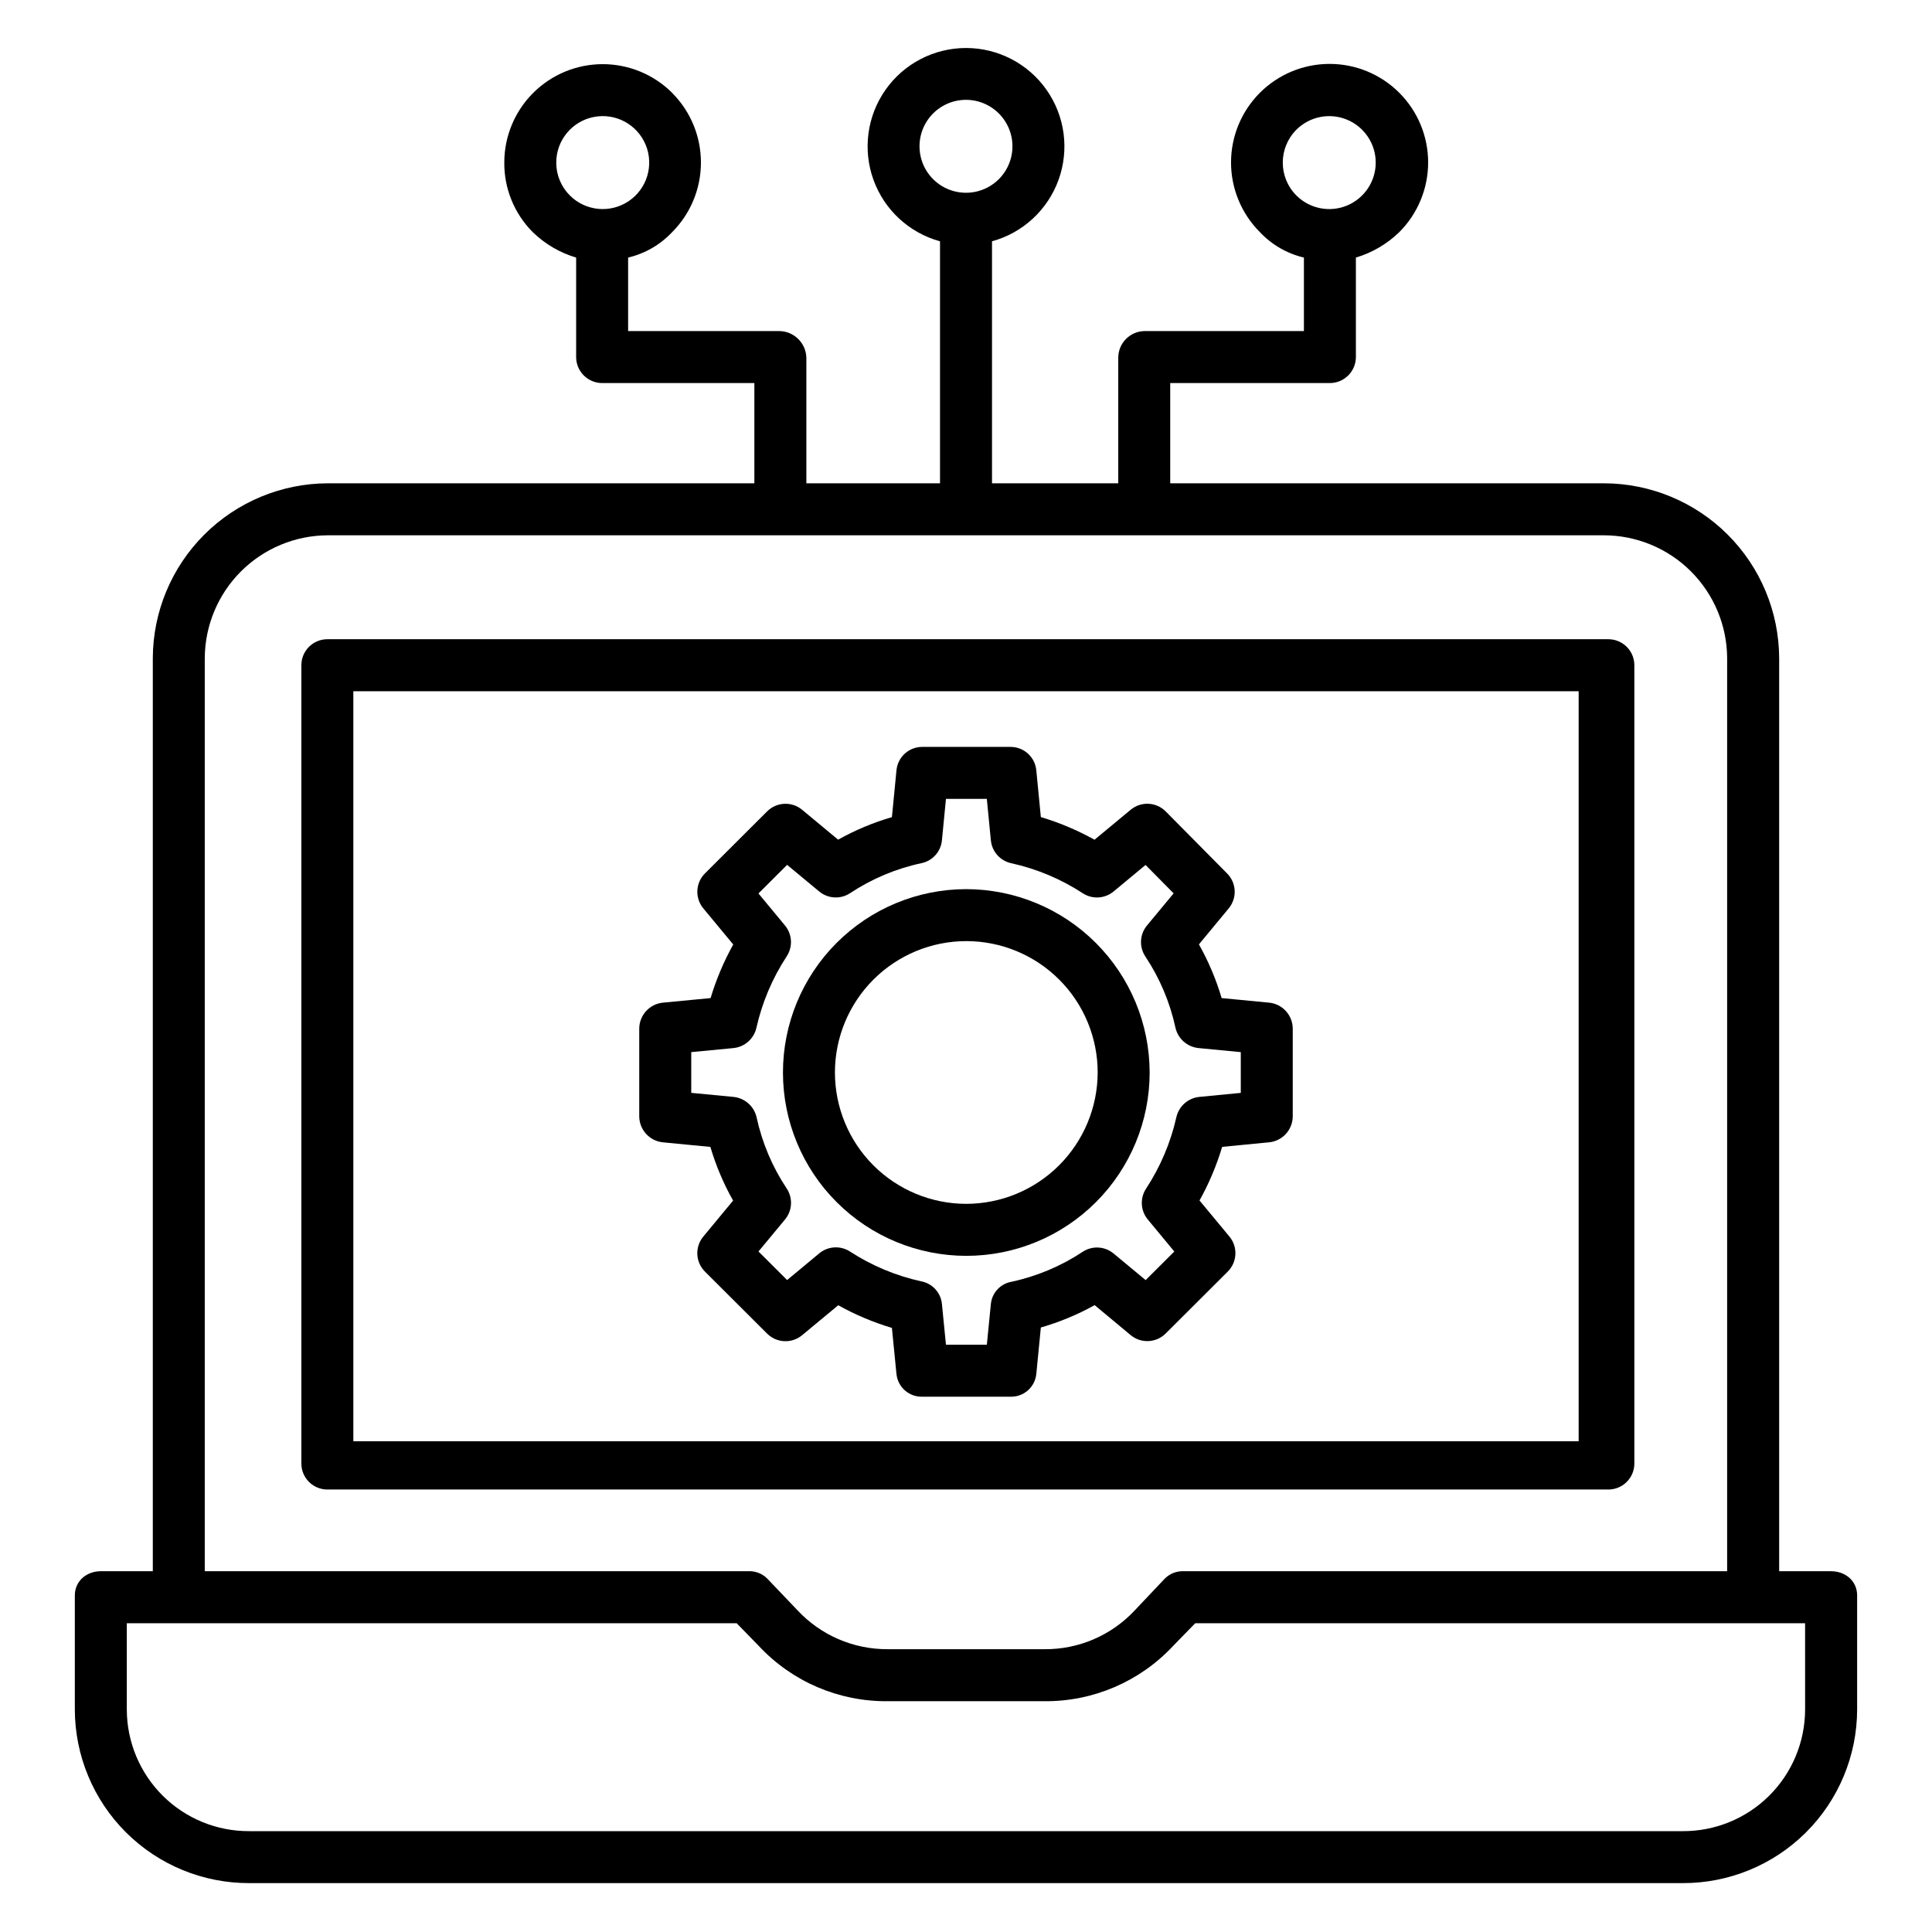 <?xml version="1.0" encoding="UTF-8"?>
<!-- The Best Svg Icon site in the world: iconSvg.co, Visit us! https://iconsvg.co -->
<svg fill="#000000" width="800px" height="800px" version="1.1" viewBox="144 144 512 512" xmlns="http://www.w3.org/2000/svg">
 <g>
  <path d="m230.89 272.08c-12.285 0.031-24.062 4.922-32.754 13.605-8.695 8.684-13.598 20.453-13.641 32.742v241.96h-13.758c-3.805 0-6.906 2.606-6.906 6.414v30.266-0.004c0.031 12.234 4.922 23.957 13.598 32.582 8.68 8.625 20.434 13.445 32.668 13.398h379.8-0.004c12.238 0.047 23.988-4.773 32.668-13.398 8.676-8.625 13.57-20.348 13.598-32.582v-30.262c0-3.805-3.098-6.41-6.902-6.41l-13.762-0.004v-241.96c-0.043-12.289-4.945-24.059-13.637-32.742-8.695-8.684-20.469-13.574-32.758-13.605h-114.98v-26.566h42.145c3.809 0.082 6.965-2.934 7.059-6.742v-26.512c4.309-1.281 8.246-3.59 11.477-6.719 4.906-4.894 7.664-11.539 7.672-18.469 0.004-6.93-2.746-13.578-7.644-18.48-4.898-4.902-11.543-7.656-18.473-7.656-6.934 0-13.578 2.754-18.477 7.656s-7.648 11.551-7.644 18.48c0.008 6.93 2.766 13.574 7.672 18.469 3.137 3.332 7.188 5.668 11.641 6.719v19.477h-42.238c-3.848 0.062-6.941 3.188-6.961 7.035v33.309h-33.457v-64.133c8.188-2.246 14.773-8.332 17.648-16.324 2.875-7.988 1.68-16.875-3.203-23.824-4.883-6.945-12.844-11.078-21.332-11.078-8.492 0-16.453 4.133-21.336 11.078-4.883 6.949-6.078 15.836-3.203 23.824 2.875 7.992 9.461 14.078 17.648 16.324v64.133h-35.422v-33.309c-0.117-3.883-3.277-6.988-7.164-7.035h-40.07v-19.477c4.457-1.051 8.508-3.387 11.648-6.719 4.891-4.891 7.641-11.523 7.648-18.441 0.008-6.918-2.727-13.555-7.609-18.457h0.023c-4.894-4.894-11.527-7.644-18.445-7.641-6.922 0-13.555 2.746-18.445 7.641-4.891 4.894-7.641 11.531-7.637 18.449-0.051 6.914 2.676 13.559 7.562 18.449 3.231 3.129 7.168 5.438 11.48 6.719v26.512c0.09 3.809 3.246 6.824 7.055 6.742h40.176v26.566zm256.66-93.699c3.523-3.523 8.82-4.574 13.422-2.668 4.602 1.906 7.606 6.394 7.606 11.379 0 4.981-3.004 9.473-7.606 11.379-4.602 1.906-9.898 0.852-13.422-2.672-4.801-4.812-4.801-12.602 0-17.418zm-99.871 4.394c0-4.113 2.051-7.953 5.473-10.242 3.418-2.285 7.754-2.711 11.555-1.137 3.801 1.574 6.562 4.941 7.367 8.977 0.801 4.031-0.461 8.203-3.371 11.109-3.523 3.523-8.82 4.574-13.422 2.668-4.602-1.906-7.602-6.394-7.602-11.375zm-96.266 4.316c0-5.879 4.148-10.938 9.914-12.082 5.762-1.148 11.535 1.938 13.785 7.367 2.246 5.43 0.348 11.691-4.539 14.953-4.887 3.266-11.398 2.625-15.555-1.531-2.316-2.305-3.613-5.441-3.606-8.707zm330.96 409.98c-0.023 8.582-3.461 16.805-9.559 22.848-6.094 6.043-14.344 9.41-22.93 9.355h-379.79c-8.582 0.055-16.836-3.312-22.93-9.355-6.094-6.043-9.535-14.266-9.559-22.848v-22.898h161.62l5.945 6.102h-0.004c8.801 9.391 21.133 14.672 34.008 14.562h41.625-0.004c12.875 0.109 25.207-5.172 34.008-14.562l5.945-6.102h161.62zm-20.664-278.64v241.96h-143.98c-1.895-0.09-3.734 0.633-5.066 1.98l-7.988 8.441v0.004c-6.18 6.598-14.836 10.312-23.879 10.238h-41.625 0.004c-9.055 0.027-17.711-3.727-23.879-10.359l-7.988-8.375c-1.336-1.336-3.18-2.035-5.062-1.93h-143.98v-241.96c0.039-8.637 3.488-16.906 9.598-23.008 6.109-6.102 14.387-9.539 23.02-9.562h338.21c8.637 0.023 16.91 3.461 23.02 9.562 6.109 6.102 9.562 14.371 9.598 23.008z"/>
  <path d="m577.12 320.29c0-1.824-0.723-3.578-2.016-4.871-1.293-1.289-3.043-2.016-4.871-2.016h-339.48c-3.805 0-6.887 3.082-6.887 6.887v211.56c0 3.805 3.082 6.887 6.887 6.887h339.48c3.805 0 6.887-3.082 6.887-6.887zm-339.48 6.891h324.72v198.77h-324.72z"/>
  <path d="m480.29 409.71-12.547-1.207 0.004-0.004c-1.465-4.953-3.484-9.727-6.019-14.23l7.898-9.539c2.258-2.727 2.082-6.723-0.414-9.242l-16.277-16.441h0.004c-2.512-2.535-6.547-2.734-9.293-0.457l-9.582 7.949c-4.512-2.512-9.281-4.527-14.227-6.004l-1.207-12.418v0.004c-0.344-3.523-3.316-6.207-6.856-6.184h-23.34c-3.539-0.023-6.512 2.652-6.856 6.172l-1.207 12.434v0.004c-4.965 1.445-9.746 3.449-14.258 5.973l-9.543-7.922h-0.004c-2.734-2.269-6.746-2.086-9.262 0.422l-16.477 16.441c-2.519 2.512-2.707 6.531-0.438 9.27l7.93 9.566c-2.508 4.504-4.523 9.266-6 14.203l-12.605 1.211c-3.547 0.332-6.269 3.293-6.305 6.856v23.305c0.035 3.562 2.758 6.523 6.305 6.859l12.547 1.211-0.004-0.004c1.469 4.957 3.488 9.73 6.023 14.23l-7.898 9.539h-0.004c-2.269 2.742-2.078 6.762 0.441 9.273l16.477 16.441h0.004c2.516 2.512 6.527 2.695 9.262 0.426l9.582-7.941c4.508 2.512 9.277 4.523 14.223 6l1.207 12.234h0.004c0.359 3.488 3.352 6.106 6.856 6h23.34c3.5 0.105 6.492-2.508 6.856-5.992l1.207-12.344v-0.004c4.961-1.43 9.746-3.418 14.258-5.926l9.543 7.945h0.004c2.731 2.269 6.742 2.094 9.262-0.414l16.477-16.434h-0.004c2.516-2.512 2.707-6.527 0.438-9.266l-7.93-9.566c2.508-4.504 4.519-9.266 6-14.207l12.41-1.207v0.004c3.547-0.34 6.262-3.297 6.297-6.856v-23.309c-0.035-3.562-2.754-6.519-6.301-6.856zm-7.469 23.914-10.973 1.066c-2.977 0.289-5.43 2.449-6.094 5.359-1.52 6.754-4.246 13.18-8.043 18.965-1.648 2.527-1.465 5.832 0.461 8.156l7.031 8.492-7.594 7.578-8.504-7.051c-2.336-1.938-5.664-2.117-8.195-0.441-5.75 3.809-12.168 6.504-18.914 7.949-2.898 0.531-5.098 2.91-5.402 5.84l-1.07 10.824h-10.836l-1.07-10.824c-0.297-2.965-2.5-5.383-5.422-5.957-6.754-1.473-13.184-4.164-18.977-7.938-2.531-1.613-5.816-1.402-8.121 0.52l-8.5 7.062-7.594-7.57 7.043-8.488c1.938-2.34 2.113-5.676 0.434-8.207-3.816-5.738-6.523-12.145-7.981-18.883-0.676-2.93-3.152-5.102-6.148-5.387l-11.164-1.074v-10.793l11.168-1.07-0.004-0.004c2.977-0.281 5.438-2.445 6.102-5.359 1.52-6.754 4.242-13.18 8.043-18.965 1.648-2.527 1.461-5.832-0.461-8.156l-7.035-8.492 7.594-7.578 8.504 7.051c2.336 1.938 5.664 2.117 8.195 0.441 5.754-3.809 12.168-6.508 18.914-7.949 2.926-0.609 5.117-3.047 5.41-6.019l1.07-11.008h10.832l1.07 11.004h0.004c0.293 2.981 2.488 5.43 5.422 6.047 6.754 1.492 13.184 4.199 18.977 7.984 2.523 1.621 5.809 1.418 8.117-0.5l8.473-7.027 7.445 7.523-7.066 8.52c-1.941 2.34-2.117 5.68-0.434 8.211 3.816 5.738 6.523 12.145 7.981 18.883 0.676 2.934 3.152 5.106 6.148 5.391l11.164 1.074z"/>
  <path d="m400.02 379.63c-12.883 0.02-25.234 5.148-34.332 14.27-9.102 9.117-14.207 21.48-14.195 34.363 0.008 12.883 5.137 25.234 14.25 34.336 9.117 9.105 21.477 14.215 34.359 14.211 12.883-0.004 25.234-5.125 34.344-14.238s14.223-21.469 14.223-34.352c-0.02-12.891-5.156-25.242-14.277-34.352-9.121-9.109-21.48-14.23-34.371-14.238zm0 83.402c-9.23-0.016-18.074-3.695-24.594-10.23-6.516-6.539-10.168-15.395-10.16-24.621 0.012-9.23 3.688-18.078 10.219-24.598 6.535-6.523 15.387-10.184 24.617-10.176 9.23 0.004 18.078 3.676 24.602 10.203 6.527 6.527 10.191 15.379 10.191 24.609-0.02 9.238-3.703 18.09-10.238 24.617-6.539 6.527-15.398 10.195-24.637 10.195z"/>
 </g>
</svg>